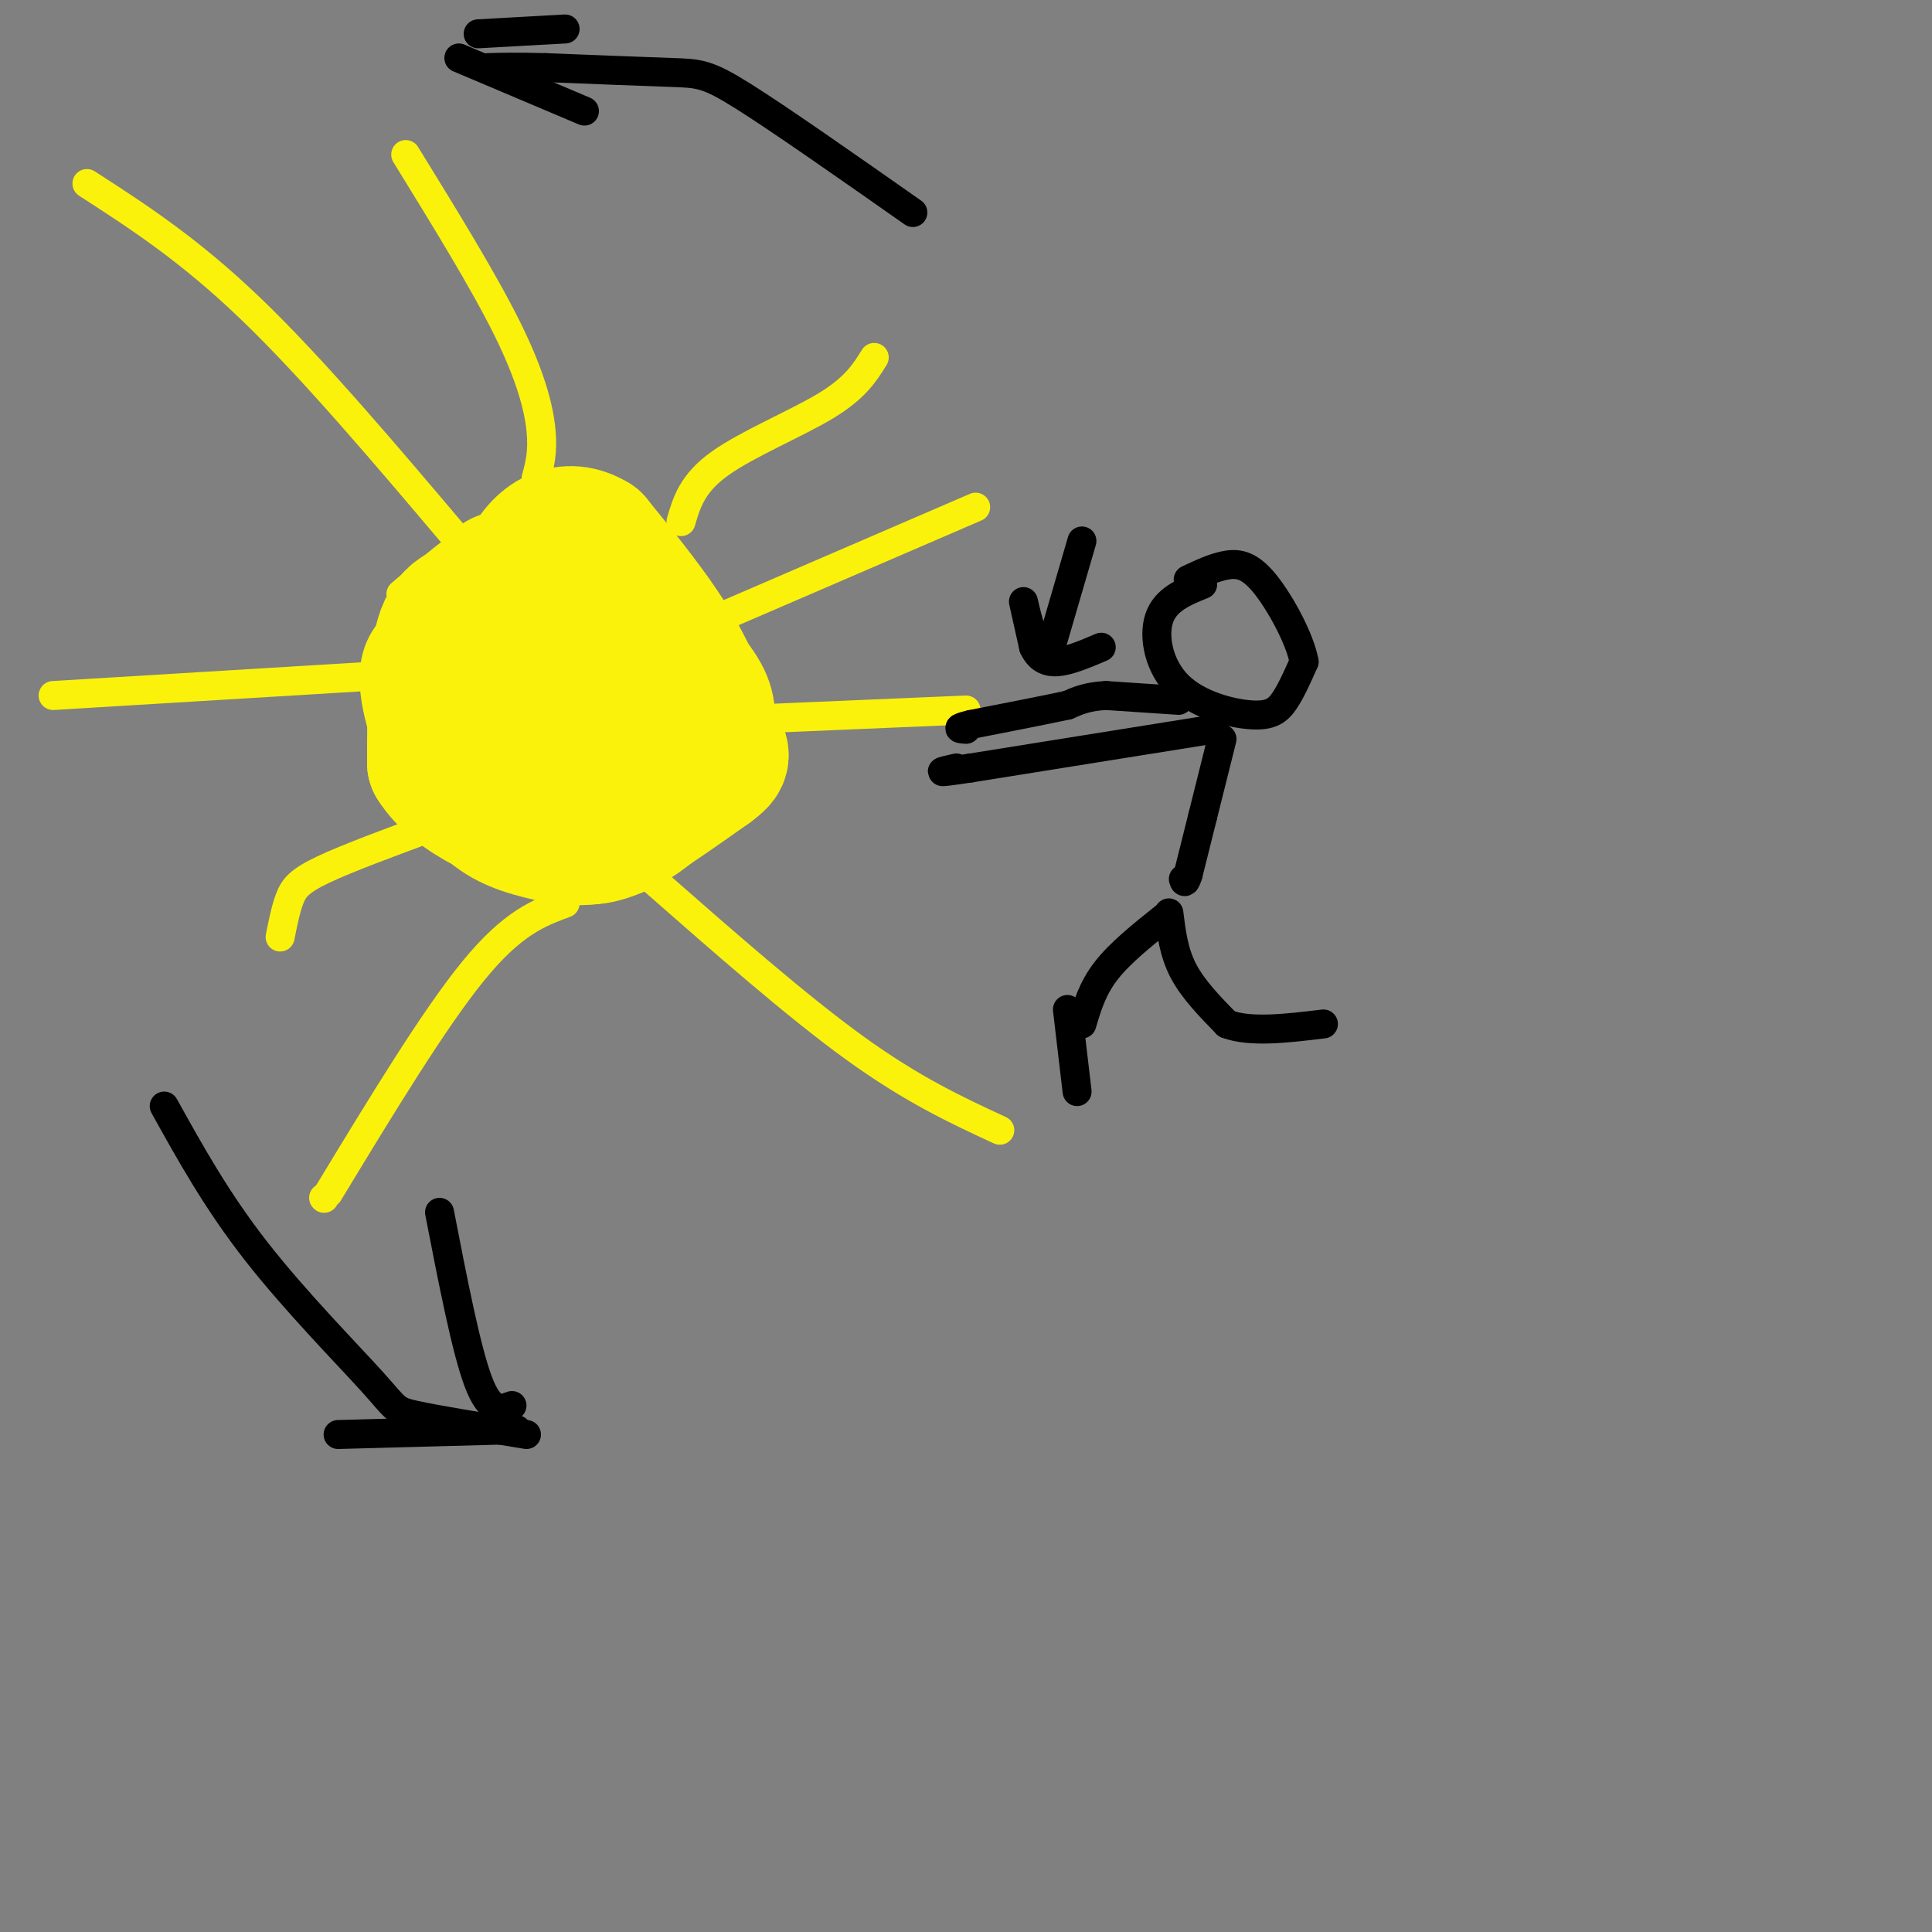<svg viewBox='0 0 400 400' version='1.1' xmlns='http://www.w3.org/2000/svg' xmlns:xlink='http://www.w3.org/1999/xlink'><rect x="0" y="0" width="400" height="400" fill="#808080" stroke="none"/><g fill='none' stroke='rgb(251,242,11)' stroke-width='6' stroke-linecap='round' stroke-linejoin='round'><path d='M90,123c-5.214,3.530 -10.429,7.060 -12,13c-1.571,5.940 0.500,14.292 4,22c3.500,7.708 8.429,14.774 14,19c5.571,4.226 11.786,5.613 18,7'/><path d='M114,184c6.753,1.064 14.635,0.223 22,-4c7.365,-4.223 14.214,-11.829 18,-19c3.786,-7.171 4.510,-13.906 2,-20c-2.510,-6.094 -8.255,-11.547 -14,-17'/><path d='M142,124c-4.596,-4.895 -9.088,-8.632 -13,-11c-3.912,-2.368 -7.246,-3.368 -12,-4c-4.754,-0.632 -10.930,-0.895 -15,0c-4.070,0.895 -6.035,2.947 -8,5'/><path d='M94,114c-3.167,2.333 -7.083,5.667 -11,9'/></g>
<g fill='none' stroke='rgb(251,242,11)' stroke-width='28' stroke-linecap='round' stroke-linejoin='round'><path d='M102,126c-4.000,-0.167 -8.000,-0.333 -10,5c-2.000,5.333 -2.000,16.167 -2,27'/><path d='M90,158c4.440,7.262 16.542,11.917 24,14c7.458,2.083 10.274,1.595 15,-1c4.726,-2.595 11.363,-7.298 18,-12'/><path d='M147,159c3.286,-2.417 2.500,-2.458 1,-6c-1.500,-3.542 -3.714,-10.583 -8,-18c-4.286,-7.417 -10.643,-15.208 -17,-23'/><path d='M123,112c-5.597,-3.473 -11.088,-0.654 -14,6c-2.912,6.654 -3.244,17.144 -2,24c1.244,6.856 4.066,10.076 7,13c2.934,2.924 5.981,5.550 9,4c3.019,-1.550 6.009,-7.275 9,-13'/><path d='M132,146c1.822,-4.546 1.878,-9.412 2,-12c0.122,-2.588 0.311,-2.900 -3,-2c-3.311,0.900 -10.122,3.012 -13,5c-2.878,1.988 -1.822,3.854 1,6c2.822,2.146 7.411,4.573 12,7'/></g>
<g fill='none' stroke='rgb(251,242,11)' stroke-width='6' stroke-linecap='round' stroke-linejoin='round'><path d='M141,108c1.156,-3.956 2.311,-7.911 8,-12c5.689,-4.089 15.911,-8.311 22,-12c6.089,-3.689 8.044,-6.844 10,-10'/><path d='M111,99c0.733,-2.689 1.467,-5.378 1,-10c-0.467,-4.622 -2.133,-11.178 -7,-21c-4.867,-9.822 -12.933,-22.911 -21,-36'/><path d='M95,112c-15.083,-17.833 -30.167,-35.667 -43,-48c-12.833,-12.333 -23.417,-19.167 -34,-26'/><path d='M77,140c0.000,0.000 -66.000,4.000 -66,4'/><path d='M90,171c-8.978,3.311 -17.956,6.622 -23,9c-5.044,2.378 -6.156,3.822 -7,6c-0.844,2.178 -1.422,5.089 -2,8'/><path d='M117,187c-5.417,2.000 -10.833,4.000 -19,14c-8.167,10.000 -19.083,28.000 -30,46'/><path d='M67,248c0.000,0.000 0.100,0.100 0.1,0.1'/><path d='M135,182c15.000,13.167 30.000,26.333 42,35c12.000,8.667 21.000,12.833 30,17'/><path d='M153,149c0.000,0.000 47.000,-2.000 47,-2'/><path d='M151,127c0.000,0.000 51.000,-22.000 51,-22'/></g>
<g fill='none' stroke='rgb(0,0,0)' stroke-width='6' stroke-linecap='round' stroke-linejoin='round'><path d='M189,44c-13.689,-9.600 -27.378,-19.200 -35,-24c-7.622,-4.800 -9.178,-4.800 -15,-5c-5.822,-0.200 -15.911,-0.600 -26,-1'/><path d='M113,14c-6.333,-0.167 -9.167,-0.083 -12,0'/><path d='M95,12c0.000,0.000 26.000,11.000 26,11'/><path d='M99,7c0.000,0.000 18.000,-1.000 18,-1'/><path d='M34,229c5.446,9.810 10.893,19.619 19,30c8.107,10.381 18.875,21.333 24,27c5.125,5.667 4.607,6.048 9,7c4.393,0.952 13.696,2.476 23,4'/><path d='M107,296c0.000,0.000 -37.000,1.000 -37,1'/><path d='M106,291c-2.250,0.833 -4.500,1.667 -7,-5c-2.500,-6.667 -5.250,-20.833 -8,-35'/><path d='M249,121c-3.852,1.566 -7.703,3.132 -9,7c-1.297,3.868 -0.038,10.037 4,14c4.038,3.963 10.856,5.721 15,6c4.144,0.279 5.612,-0.920 7,-3c1.388,-2.080 2.694,-5.040 4,-8'/><path d='M270,137c-0.810,-4.583 -4.833,-12.042 -8,-16c-3.167,-3.958 -5.476,-4.417 -8,-4c-2.524,0.417 -5.262,1.708 -8,3'/><path d='M244,145c0.000,0.000 -15.000,-1.000 -15,-1'/><path d='M229,144c-3.833,0.167 -5.917,1.083 -8,2'/><path d='M221,146c-4.667,1.000 -12.333,2.500 -20,4'/><path d='M201,150c-3.500,0.833 -2.250,0.917 -1,1'/><path d='M253,153c0.000,0.000 -4.000,16.000 -4,16'/><path d='M249,169c-1.167,4.667 -2.083,8.333 -3,12'/><path d='M246,181c-0.667,2.167 -0.833,1.583 -1,1'/><path d='M224,112c0.000,0.000 -7.000,24.000 -7,24'/><path d='M217,136c-2.289,0.889 -4.511,-8.889 -5,-11c-0.489,-2.111 0.756,3.444 2,9'/><path d='M214,134c1.022,2.200 2.578,3.200 5,3c2.422,-0.200 5.711,-1.600 9,-3'/><path d='M241,190c-4.583,3.667 -9.167,7.333 -12,11c-2.833,3.667 -3.917,7.333 -5,11'/><path d='M242,189c0.500,4.083 1.000,8.167 3,12c2.000,3.833 5.500,7.417 9,11'/><path d='M254,212c4.833,1.833 12.417,0.917 20,0'/><path d='M221,209c0.000,0.000 2.000,17.000 2,17'/><path d='M251,151c0.000,0.000 -50.000,8.000 -50,8'/><path d='M201,159c-8.833,1.333 -5.917,0.667 -3,0'/></g>
</svg>